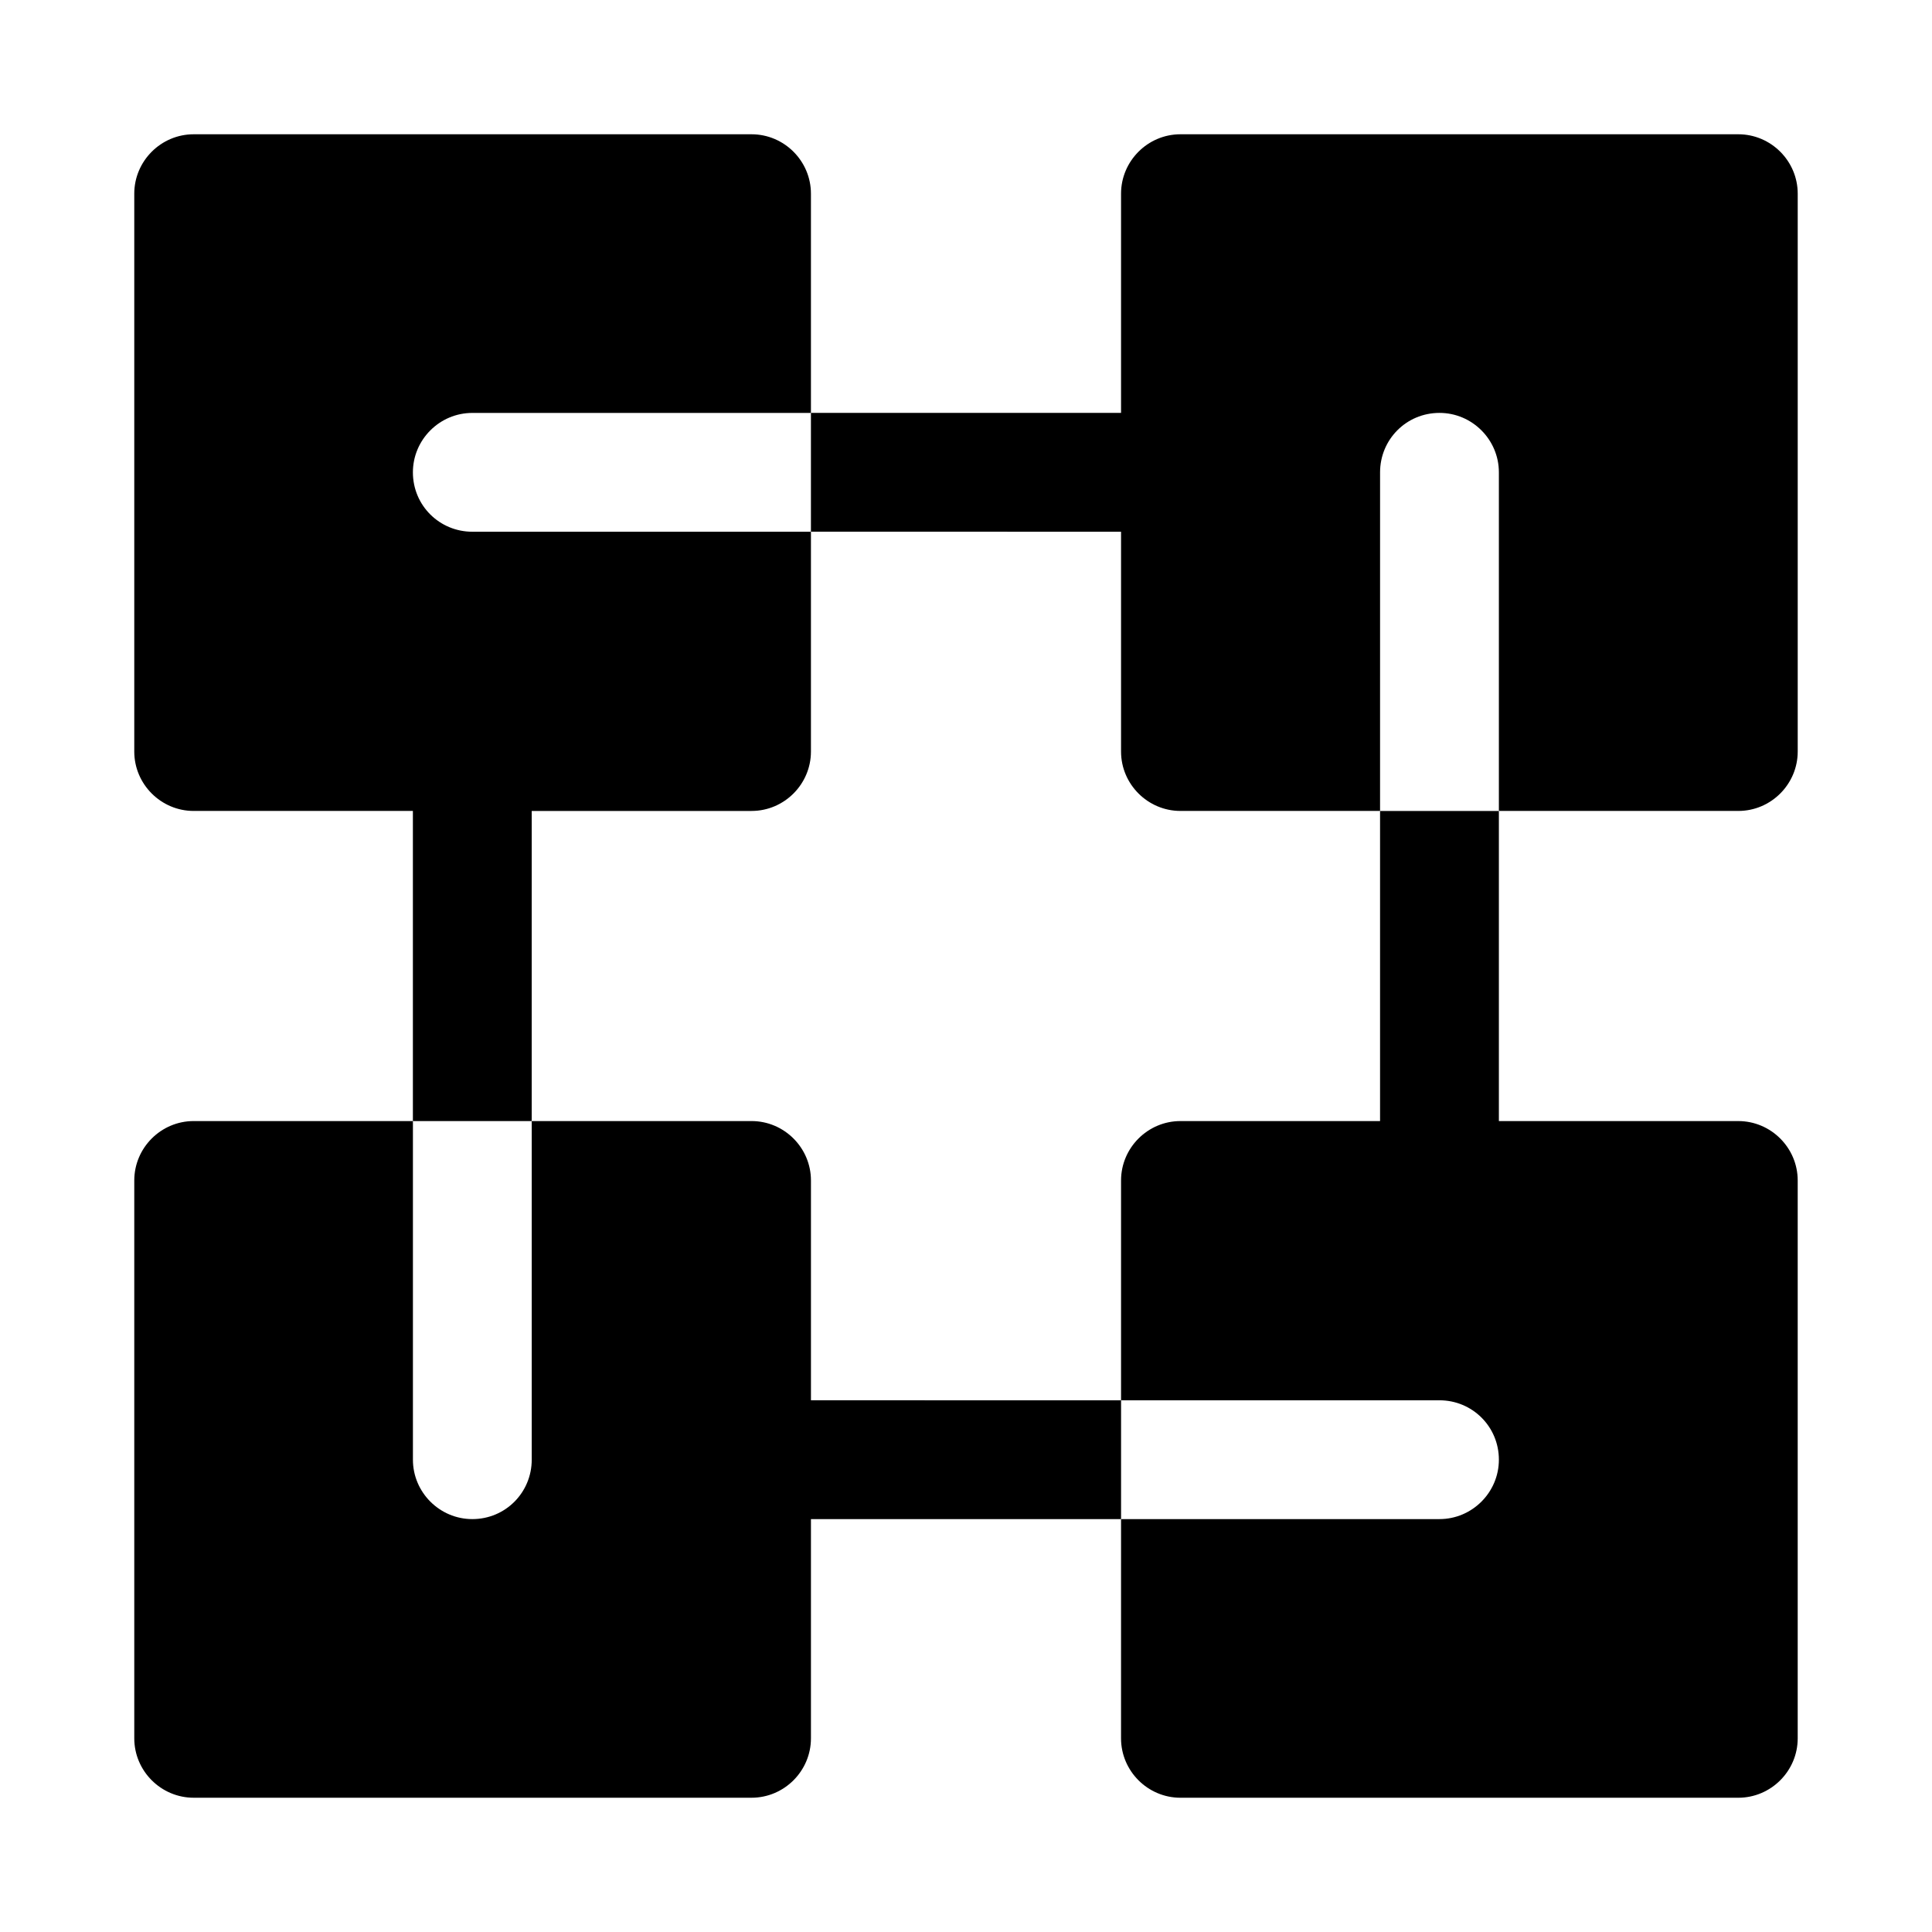 <?xml version="1.0" encoding="UTF-8"?>
<!-- Uploaded to: SVG Repo, www.svgrepo.com, Generator: SVG Repo Mixer Tools -->
<svg fill="#000000" width="800px" height="800px" version="1.1" viewBox="144 144 512 512" xmlns="http://www.w3.org/2000/svg">
 <g>
  <path d="m284.91 358.91h58.254c8.66 0 15.742-7.086 15.742-15.742v-58.254h-89.742c-8.66 0-15.742-6.926-15.742-15.742 0-8.66 7.086-15.742 15.742-15.742h89.742v-58.102c0-8.66-7.086-15.742-15.742-15.742h-147.84c-8.656 0-15.742 7.086-15.742 15.742v147.84c0 8.66 7.086 15.742 15.742 15.742h58.094v82.184h31.488z"/>
  <path d="m509.73 358.91v82.184h-52.898c-8.66 0-15.742 7.086-15.742 15.742v58.254h84.387c8.66 0 15.742 6.926 15.742 15.742 0 8.66-7.086 15.742-15.742 15.742h-84.387l-0.004 58.102c0 8.66 7.086 15.742 15.742 15.742h147.84c8.66 0 15.742-7.086 15.742-15.742v-147.84c0-8.66-7.086-15.742-15.742-15.742h-63.449v-82.184z"/>
  <path d="m441.09 284.91v58.254c0 8.66 7.086 15.742 15.742 15.742h52.898l0.004-89.742c0-8.66 6.926-15.742 15.742-15.742 8.66 0 15.742 7.086 15.742 15.742v89.742h63.453c8.66 0 15.742-7.086 15.742-15.742v-147.84c0-8.66-7.086-15.742-15.742-15.742h-147.84c-8.66 0-15.742 7.086-15.742 15.742v58.094h-82.184v31.488z"/>
  <path d="m358.91 515.09v-58.254c0-8.66-7.086-15.742-15.742-15.742h-58.254v89.742c0 8.66-6.926 15.742-15.742 15.742-8.66 0-15.742-7.086-15.742-15.742v-89.742h-58.102c-8.66 0-15.742 7.086-15.742 15.742v147.84c0 8.66 7.086 15.742 15.742 15.742h147.84c8.66 0 15.742-7.086 15.742-15.742v-58.094h82.184v-31.488z"/>
 </g>
</svg>